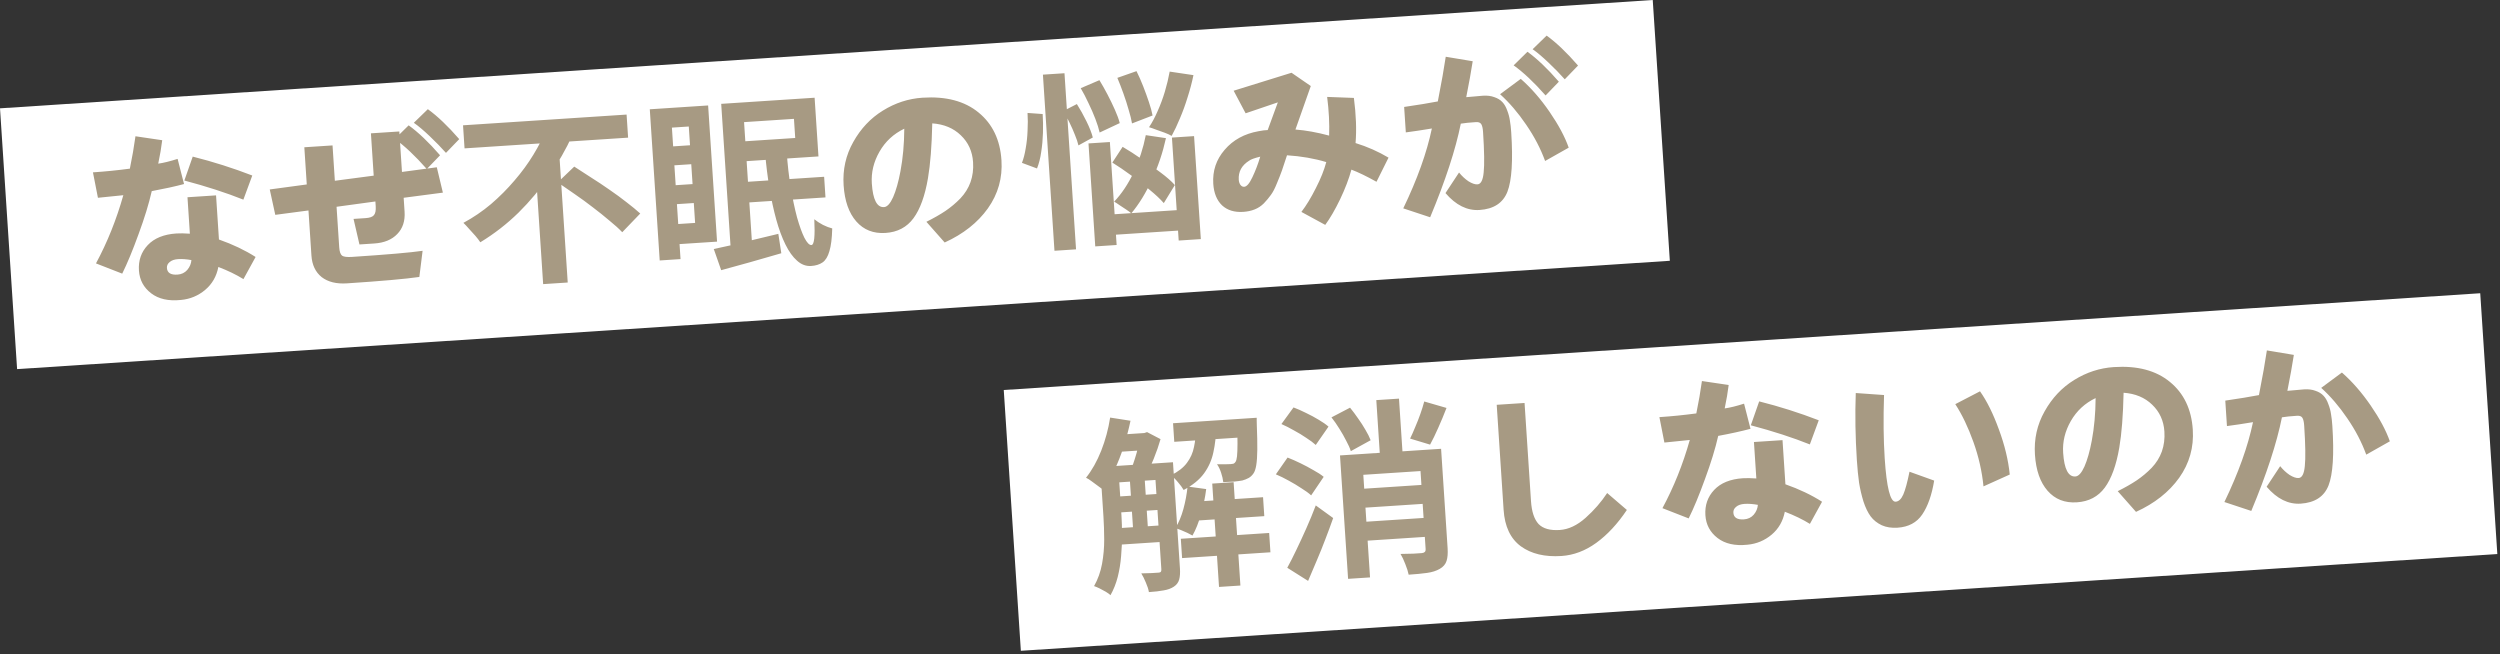 <svg width="665" height="174" viewBox="0 0 665 174" fill="none" xmlns="http://www.w3.org/2000/svg">
<rect x="0" y="0" width="665" height="174" fill="#333333" stroke="none"/>
<path d="M0 28.814L439.628 -0L444.174 69.368L4.547 98.183L0 28.814Z" fill="white"/>
<path d="M44.4 71.273C44.485 72.572 45.421 73.163 47.207 73.046C48.279 72.976 49.149 72.56 49.817 71.798C50.482 71.004 50.849 70.132 50.917 69.181C49.597 68.942 48.417 68.856 47.377 68.924C46.403 68.988 45.653 69.249 45.129 69.708C44.602 70.134 44.359 70.656 44.4 71.273ZM36.958 71.957C36.783 69.293 37.565 67.04 39.303 65.197C41.042 63.354 43.584 62.322 46.93 62.103C47.872 62.041 49.064 62.061 50.506 62.162L49.87 52.466L57.471 51.968L58.241 63.71C61.914 65.002 65.164 66.551 67.99 68.355L64.755 74.244C62.85 73.064 60.627 71.986 58.084 71.011C57.596 73.522 56.424 75.557 54.569 77.114C52.714 78.671 50.571 79.562 48.139 79.787C44.834 80.134 42.185 79.541 40.193 78.008C38.2 76.475 37.122 74.458 36.958 71.957ZM49.04 48.019L51.265 41.658C56.705 43.03 61.985 44.707 67.106 46.687L64.738 53.106C60.182 51.284 54.949 49.588 49.04 48.019ZM40.368 50.839C39.608 54.183 38.44 57.995 36.861 62.274C35.314 66.551 33.864 70.055 32.51 72.787L25.53 70.064C28.554 64.45 30.979 58.403 32.805 51.922C28.821 52.346 26.568 52.576 26.049 52.61L24.724 45.846C27.907 45.637 31.181 45.308 34.544 44.859C35.162 41.85 35.659 38.979 36.034 36.247L43.149 37.297C42.916 39.205 42.563 41.283 42.09 43.532C43.448 43.345 45.166 42.923 47.243 42.265L48.954 48.954C46.517 49.603 43.655 50.231 40.368 50.839ZM94.043 58.23L97.259 58.019C98.363 57.946 99.096 57.686 99.458 57.238C99.853 56.788 100.013 55.995 99.938 54.858L99.855 53.591L89.525 55.003L90.231 65.771C90.308 66.94 90.569 67.69 91.015 68.019C91.459 68.316 92.33 68.422 93.629 68.337C102.984 67.723 109.245 67.182 112.411 66.713L111.546 73.67C107.797 74.209 101.375 74.777 92.28 75.374C89.487 75.557 87.249 75.003 85.565 73.71C83.912 72.383 83.004 70.469 82.84 67.968L82.054 55.982L73.224 57.149L71.754 50.395L81.6 49.064L80.951 39.173L88.454 38.681L89.071 48.084L99.404 46.721L98.666 35.466L106.218 34.971L106.925 45.739L116.189 44.495L117.806 51.239L107.375 52.609L107.618 56.312C107.78 58.78 107.127 60.764 105.66 62.263C104.225 63.76 102.192 64.595 99.561 64.767L95.614 65.026L94.043 58.23ZM110.079 32.662L113.805 29.041C116.374 30.896 119.158 33.551 122.157 37.008L118.629 40.665C117.397 39.278 115.963 37.806 114.327 36.249C112.692 34.693 111.276 33.497 110.079 32.662ZM105.027 36.957L108.705 33.34C111.273 35.194 114.057 37.849 117.057 41.306L113.529 44.963C110.427 41.447 107.594 38.779 105.027 36.957ZM123.167 33.331L166.673 30.477L167.076 36.614L123.569 39.468L123.167 33.331ZM148.365 48.514L152.75 44.318C154.143 45.195 155.643 46.166 157.25 47.23C158.887 48.258 160.511 49.337 162.122 50.468C163.766 51.596 165.293 52.715 166.702 53.825C168.109 54.902 169.309 55.892 170.304 56.796L165.519 61.77C164.622 60.826 163.486 59.798 162.11 58.686C160.765 57.538 159.302 56.365 157.72 55.166C156.172 53.965 154.575 52.8 152.931 51.672C151.32 50.542 149.798 49.489 148.365 48.514ZM145.42 34.176L152.209 36.086C150.543 39.703 148.505 43.26 146.095 46.759C143.719 50.255 140.994 53.524 137.919 56.565C134.843 59.573 131.458 62.2 127.763 64.447C127.429 63.934 126.991 63.362 126.448 62.729C125.906 62.097 125.348 61.482 124.774 60.885C124.231 60.252 123.729 59.717 123.266 59.28C125.879 57.873 128.325 56.209 130.605 54.289C132.882 52.336 134.966 50.245 136.857 48.016C138.782 45.785 140.453 43.505 141.87 41.173C143.319 38.807 144.502 36.474 145.42 34.176ZM142.57 46.489L148.677 39.524L151.014 75.148L144.478 75.576L142.57 46.489ZM175.539 28.893L188.361 28.052L190.737 64.274L177.915 65.115L177.565 59.777L184.899 59.296L183.217 33.651L175.882 34.132L175.539 28.893ZM176.808 39.082L187.036 38.411L187.367 43.45L177.139 44.121L176.808 39.082ZM177.486 49.41L187.714 48.739L188.044 53.778L177.816 54.449L177.486 49.41ZM172.845 29.07L178.383 28.707L181.021 68.92L175.482 69.284L172.845 29.07ZM195.233 27.401L216.687 25.994L217.712 41.61L196.258 43.017L195.911 37.729L211.527 36.704L211.193 31.615L195.577 32.64L195.233 27.401ZM196.318 48.525L219.219 47.023L219.579 52.511L196.678 54.013L196.318 48.525ZM191.841 27.623L197.578 27.247L200.223 67.561L194.485 67.937L191.841 27.623ZM189.864 66.236C191.314 65.94 192.961 65.582 194.804 65.16C196.678 64.703 198.651 64.223 200.722 63.719C202.827 63.214 204.932 62.709 207.037 62.203L207.826 67.362C205.073 68.178 202.287 68.978 199.465 69.765C196.677 70.549 194.134 71.25 191.837 71.869L189.864 66.236ZM203.534 40.887L209.271 40.51C209.483 43.737 209.838 46.853 210.336 49.861C210.832 52.834 211.39 55.487 212.01 57.818C212.662 60.114 213.315 61.925 213.97 63.251C214.658 64.576 215.285 65.219 215.851 65.182C216.216 65.158 216.462 64.575 216.587 63.431C216.711 62.253 216.716 60.549 216.603 58.319C217.239 58.845 218.006 59.346 218.906 59.821C219.804 60.263 220.626 60.577 221.373 60.761C221.31 63.371 221.059 65.392 220.618 66.824C220.211 68.254 219.608 69.245 218.809 69.799C218.01 70.352 216.995 70.669 215.765 70.75C214.401 70.84 213.151 70.37 212.015 69.343C210.88 68.348 209.851 66.912 208.926 65.035C208.001 63.159 207.189 60.957 206.489 58.431C205.786 55.871 205.187 53.105 204.691 50.131C204.196 47.157 203.81 44.075 203.534 40.887ZM224.401 49.287C224.128 45.129 224.986 41.289 226.973 37.766C228.958 34.21 231.581 31.429 234.842 29.421C238.133 27.378 241.647 26.234 245.382 25.989C251.651 25.578 256.631 26.898 260.322 29.951C264.011 32.971 266.033 37.194 266.389 42.618C266.698 47.328 265.493 51.599 262.776 55.431C260.057 59.23 256.226 62.255 251.285 64.503L246.422 58.999C248.38 58.023 250.063 57.064 251.469 56.124C252.906 55.149 254.235 54.034 255.458 52.779C256.678 51.492 257.579 50.047 258.158 48.443C258.736 46.806 258.962 45.03 258.836 43.114C258.649 40.255 257.563 37.88 255.58 35.987C253.629 34.093 251.096 33.035 247.983 32.816C247.855 38.827 247.473 43.696 246.837 47.424C246.035 52.109 244.751 55.651 242.983 58.05C241.216 60.45 238.741 61.754 235.557 61.963C232.342 62.174 229.747 61.153 227.772 58.901C225.797 56.65 224.674 53.445 224.401 49.287ZM240.54 34.234C237.693 35.595 235.495 37.631 233.943 40.343C232.392 43.054 231.713 45.871 231.904 48.795C232.188 53.115 233.272 55.213 235.156 55.09C236 55.034 236.807 54.15 237.575 52.435C238.341 50.689 238.99 48.395 239.521 45.555C240.175 42.087 240.514 38.313 240.54 34.234ZM287.473 23.455L292.444 21.325C293.155 22.481 293.873 23.753 294.599 25.142C295.324 26.531 295.981 27.891 296.57 29.222C297.156 30.52 297.584 31.694 297.853 32.745L292.506 35.251C292.27 34.197 291.889 32.986 291.365 31.617C290.841 30.249 290.232 28.852 289.537 27.428C288.876 26.002 288.188 24.677 287.473 23.455ZM297.214 20.711L302.308 18.924C302.923 20.153 303.512 21.484 304.073 22.917C304.635 24.35 305.144 25.753 305.602 27.126C306.057 28.466 306.386 29.663 306.589 30.719L301.116 32.832C300.948 31.807 300.653 30.608 300.228 29.232C299.835 27.822 299.373 26.382 298.843 24.914C298.31 23.412 297.767 22.011 297.214 20.711ZM295.886 43.247L298.618 39.059C300.216 39.989 301.89 41.066 303.64 42.287C305.422 43.473 307.103 44.665 308.685 45.864C310.3 47.061 311.576 48.18 312.513 49.221L309.571 54.024C308.632 52.95 307.386 51.779 305.833 50.511C304.311 49.208 302.674 47.929 300.922 46.674C299.167 45.386 297.488 44.244 295.886 43.247ZM289.539 38.151L295.227 37.778L297.024 65.169L291.336 65.542L289.539 38.151ZM311.735 36.595L317.622 36.209L319.419 63.6L313.532 63.986L311.735 36.595ZM293.493 57.183L315.796 55.72L316.152 61.158L293.85 62.621L293.493 57.183ZM311.135 19.047L317.46 19.985C317.054 21.949 316.532 23.92 315.894 25.9C315.289 27.877 314.609 29.742 313.856 31.495C313.135 33.246 312.402 34.797 311.656 36.149C311.204 35.878 310.601 35.6 309.847 35.316C309.094 35.031 308.341 34.763 307.59 34.512C306.869 34.225 306.22 34 305.641 33.838C306.463 32.615 307.222 31.195 307.918 29.58C308.647 27.962 309.286 26.25 309.835 24.443C310.383 22.603 310.816 20.805 311.135 19.047ZM304.778 35.949L310.142 36.749C309.293 40.613 308.048 44.303 306.408 47.818C304.801 51.33 302.975 54.306 300.931 56.745C300.612 56.466 300.155 56.128 299.562 55.733C299.001 55.335 298.425 54.956 297.833 54.593C297.273 54.196 296.784 53.877 296.368 53.637C298.368 51.535 300.101 48.933 301.568 45.83C303.032 42.694 304.102 39.401 304.778 35.949ZM277.416 19.855L283.153 19.479L286.226 66.328L280.489 66.705L277.416 19.855ZM273.324 30.045L277.351 30.332C277.454 31.895 277.48 33.564 277.429 35.338C277.376 37.078 277.22 38.776 276.961 40.429C276.733 42.048 276.362 43.508 275.846 44.812L271.84 43.321C272.269 42.224 272.602 40.932 272.838 39.447C273.108 37.959 273.273 36.395 273.332 34.755C273.425 33.112 273.422 31.542 273.324 30.045ZM282.86 29.52L286.447 27.681C287.342 29.092 288.194 30.623 289.003 32.274C289.813 33.924 290.375 35.357 290.688 36.572L286.868 38.677C286.68 37.854 286.369 36.923 285.933 35.882C285.531 34.84 285.059 33.768 284.52 32.668C283.977 31.534 283.424 30.485 282.86 29.52ZM322.731 48.905C322.506 45.462 323.515 42.443 325.758 39.849C328 37.223 331.007 35.574 334.78 34.902C335.746 34.709 336.555 34.606 337.207 34.596L339.904 27.226L331.336 30.137L328.153 24.131L343.547 19.354L348.672 22.883L344.586 34.455C347.34 34.666 350.328 35.204 353.549 36.069C353.665 32.864 353.489 29.434 353.021 25.779L360.134 26.046C360.722 30.542 360.871 34.545 360.579 38.054C363.709 39.023 366.632 40.316 369.348 41.932L366.148 48.356C363.54 46.897 361.317 45.819 359.477 45.124C358.82 47.549 357.818 50.175 356.471 53.004C355.121 55.8 353.802 58.072 352.514 59.82L346.171 56.371C347.463 54.688 348.744 52.581 350.013 50.051C351.315 47.519 352.24 45.207 352.788 43.116C349.593 42.151 346.112 41.548 342.344 41.306C341.773 43.04 341.323 44.39 340.995 45.358C340.665 46.293 340.218 47.431 339.654 48.773C339.122 50.113 338.586 51.143 338.046 51.864C337.538 52.582 336.918 53.324 336.186 54.09C335.451 54.823 334.622 55.367 333.699 55.721C332.809 56.073 331.811 56.285 330.707 56.358C328.368 56.511 326.487 55.933 325.064 54.624C323.671 53.28 322.893 51.373 322.731 48.905ZM329.511 47.824C329.545 48.343 329.689 48.791 329.942 49.166C330.227 49.538 330.565 49.712 330.955 49.686C331.637 49.642 332.364 48.795 333.137 47.146C333.94 45.462 334.636 43.638 335.224 41.675C333.715 42.035 332.727 42.393 332.261 42.75C330.287 43.989 329.371 45.68 329.511 47.824ZM373.267 55.425C376.999 47.677 379.536 40.595 380.877 34.178C379.941 34.338 378.714 34.532 377.196 34.762C375.708 34.958 374.625 35.11 373.948 35.22L373.503 28.448C374.829 28.263 376.492 28.007 378.493 27.68C380.524 27.318 381.847 27.085 382.46 26.979C383.437 21.989 384.14 18.029 384.567 15.097L391.741 16.29C391.329 18.96 390.755 22.145 390.019 25.847C390.409 25.822 391.187 25.754 392.354 25.645C393.522 25.536 394.219 25.474 394.446 25.459C395.616 25.382 396.635 25.511 397.505 25.846C398.406 26.145 399.12 26.588 399.648 27.173C400.173 27.726 400.597 28.465 400.919 29.39C401.271 30.28 401.509 31.178 401.634 32.083C401.789 32.953 401.905 33.99 401.984 35.192C402.479 42.727 402.14 48.002 400.967 51.015C399.792 53.995 397.321 55.609 393.553 55.856C390.272 56.071 387.255 54.573 384.499 51.361L388.104 45.889C388.85 46.818 389.684 47.596 390.606 48.22C391.558 48.81 392.359 49.084 393.008 49.041C393.918 48.982 394.468 47.918 394.658 45.85C394.881 43.78 394.826 40.196 394.491 35.096C394.427 34.121 394.268 33.431 394.013 33.023C393.758 32.616 393.289 32.434 392.607 32.479C390.885 32.592 389.541 32.729 388.572 32.891C387.197 39.766 384.479 48.068 380.419 57.794L373.267 55.425ZM399.02 25.061L404.526 20.981C407.261 23.379 409.818 26.31 412.199 29.775C414.579 33.24 416.271 36.407 417.275 39.278L410.999 42.821C409.805 39.539 408.126 36.322 405.962 33.169C403.796 29.984 401.482 27.281 399.02 25.061ZM407.679 13.092L411.405 9.471C413.973 11.325 416.757 13.98 419.757 17.437L416.229 21.094C414.996 19.707 413.562 18.235 411.927 16.679C410.291 15.122 408.875 13.927 407.679 13.092ZM402.627 17.387L406.304 13.769C408.872 15.623 411.656 18.279 414.656 21.736L411.128 25.392C408.027 21.877 405.193 19.208 402.627 17.387Z" fill="#A79A83"/>
<path d="M267 103.742L659.741 78.001L664.288 147.369L271.547 173.11L267 103.742Z" fill="white"/>
<path d="M294.848 124.082L308.718 123.172L309.006 127.562L295.136 128.472L294.848 124.082ZM295.382 132.214L309.252 131.304L309.53 135.545L295.66 136.455L295.382 132.214ZM295.931 140.596L309.802 139.686L310.09 144.077L296.22 144.987L295.931 140.596ZM317.212 133.488L335.972 132.257L336.302 137.297L317.542 138.527L317.212 133.488ZM296.803 115.686L304.686 115.169L304.984 119.709L297.101 120.226L296.803 115.686ZM312.032 112.582L330.592 111.365L330.916 116.304L312.356 117.522L312.032 112.582ZM314.098 143.313L337.598 141.771L337.935 146.91L314.435 148.452L314.098 143.313ZM322.455 128.634L328.143 128.261L329.947 155.752L324.259 156.125L322.455 128.634ZM300.437 126.02L304.379 125.762L305.419 141.627L301.478 141.886L300.437 126.02ZM328.996 111.47L334.285 111.123C334.285 111.123 334.284 111.373 334.284 111.874C334.314 112.34 334.324 112.74 334.312 113.075C334.418 115.707 334.461 117.892 334.442 119.631C334.422 121.369 334.329 122.745 334.161 123.758C333.994 124.771 333.741 125.506 333.404 125.962C333.038 126.487 332.613 126.882 332.129 127.148C331.645 127.414 331.092 127.634 330.469 127.808C329.907 127.912 329.179 128.01 328.283 128.102C327.385 128.161 326.419 128.207 325.386 128.242C325.303 127.479 325.115 126.656 324.823 125.773C324.529 124.857 324.162 124.096 323.721 123.491C324.524 123.505 325.242 123.508 325.877 123.499C326.511 123.491 326.994 123.476 327.327 123.454C327.626 123.435 327.875 123.402 328.072 123.355C328.3 123.274 328.49 123.111 328.641 122.867C328.825 122.621 328.96 122.128 329.045 121.388C329.128 120.614 329.171 119.492 329.175 118.022C329.179 116.552 329.136 114.617 329.045 112.218L328.996 111.47ZM315.892 129.416L320.847 130.093C320.563 132.383 320.093 134.635 319.437 136.85C318.813 139.062 318.068 140.931 317.199 142.458C316.851 142.247 316.401 142.009 315.849 141.745C315.298 141.481 314.73 141.234 314.147 141.005C313.564 140.776 313.068 140.591 312.658 140.451C313.535 139.057 314.243 137.374 314.782 135.401C315.321 133.428 315.691 131.433 315.892 129.416ZM295.298 111.074L300.715 111.922C300.231 114.225 299.629 116.503 298.908 118.755C298.187 121.007 297.357 123.115 296.417 125.081C295.51 127.045 294.505 128.781 293.401 130.29C293.082 130.01 292.643 129.671 292.082 129.274C291.519 128.843 290.958 128.429 290.397 128.032C289.834 127.601 289.329 127.283 288.882 127.079C290.456 125.105 291.802 122.712 292.92 119.899C294.036 117.053 294.829 114.112 295.298 111.074ZM292.653 124.226L297.443 123.912L298.31 137.133C298.415 138.73 298.46 140.447 298.447 142.285C298.468 144.121 298.39 145.997 298.215 147.912C298.071 149.793 297.775 151.633 297.325 153.433C296.873 155.199 296.228 156.828 295.39 158.32C295.105 158.038 294.684 157.731 294.128 157.4C293.607 157.1 293.053 156.803 292.466 156.507C291.914 156.243 291.433 156.04 291.023 155.9C292.04 154.097 292.746 152.129 293.141 149.999C293.534 147.835 293.725 145.668 293.717 143.497C293.706 141.293 293.639 139.26 293.517 137.397L292.653 124.226ZM307.072 123.28L312.011 122.956L313.864 151.195C313.942 152.393 313.874 153.383 313.658 154.165C313.442 154.948 312.965 155.58 312.229 156.063C311.492 156.545 310.595 156.871 309.537 157.041C308.481 157.244 307.172 157.397 305.609 157.499C305.494 156.772 305.221 155.921 304.79 154.947C304.392 153.971 303.988 153.163 303.578 152.521C304.579 152.489 305.512 152.461 306.379 152.438C307.244 152.381 307.843 152.342 308.175 152.32C308.475 152.3 308.671 152.237 308.764 152.131C308.888 151.989 308.94 151.752 308.918 151.419L307.072 123.28ZM318.177 113.833L323.516 113.483C323.476 115.924 323.224 118.195 322.76 120.297C322.328 122.363 321.499 124.238 320.273 125.921C319.047 127.605 317.24 129.077 314.85 130.336C314.51 129.724 313.996 129.022 313.309 128.232C312.656 127.44 312.033 126.846 311.439 126.451C313.38 125.488 314.81 124.376 315.73 123.113C316.682 121.848 317.308 120.437 317.607 118.881C317.939 117.322 318.129 115.64 318.177 113.833ZM303.239 115.264L304.387 115.188L305.122 114.94L308.702 116.809C308.241 118.443 307.637 120.186 306.89 122.039C306.141 123.859 305.426 125.426 304.743 126.74C304.22 126.407 303.579 126.048 302.819 125.663C302.092 125.277 301.454 124.968 300.904 124.737C301.251 123.912 301.576 123.006 301.878 122.017C302.212 120.993 302.496 119.972 302.73 118.955C302.994 117.902 303.185 116.987 303.301 116.212L303.239 115.264ZM360.985 130.116L380.792 128.816L381.123 133.855L361.316 135.155L360.985 130.116ZM361.511 138.9L381.368 137.597L381.699 142.637L361.842 143.939L361.511 138.9ZM378.847 106.796L384.772 108.512C384.087 110.294 383.351 112.063 382.564 113.818C381.809 115.538 381.088 117.022 380.401 118.269L375.085 116.664C375.527 115.766 375.978 114.751 376.438 113.619C376.932 112.484 377.39 111.318 377.812 110.121C378.235 108.924 378.58 107.816 378.847 106.796ZM354.17 111.021L359.112 108.442C359.839 109.329 360.553 110.285 361.254 111.308C361.99 112.328 362.64 113.338 363.207 114.336C363.807 115.333 364.268 116.254 364.591 117.102L359.319 120.003C359.065 119.184 358.654 118.259 358.085 117.228C357.548 116.161 356.943 115.098 356.273 114.04C355.6 112.948 354.899 111.942 354.17 111.021ZM356.438 121.144L380.287 119.58L380.65 125.118L362.639 126.299L364.429 153.591L358.591 153.973L356.438 121.144ZM377.493 119.763L383.33 119.38L385.065 145.823C385.156 147.22 385.063 148.345 384.785 149.199C384.509 150.085 383.904 150.793 382.97 151.322C382.069 151.849 380.94 152.207 379.583 152.396C378.226 152.585 376.6 152.742 374.704 152.866C374.551 152.075 374.256 151.142 373.819 150.068C373.414 148.993 372.987 148.085 372.538 147.346C373.706 147.337 374.857 147.311 375.99 147.27C377.121 147.196 377.869 147.147 378.235 147.123C378.932 147.044 379.26 146.705 379.221 146.106L377.493 119.763ZM366.096 106.43L372.133 106.034L373.294 123.746L367.257 124.142L366.096 106.43ZM340.858 112.796L344.076 108.376C345.137 108.774 346.255 109.268 347.43 109.859C348.602 110.417 349.71 111.013 350.754 111.646C351.831 112.277 352.706 112.887 353.38 113.478L349.992 118.36C349.352 117.767 348.509 117.138 347.463 116.471C346.448 115.77 345.352 115.107 344.176 114.482C343.03 113.823 341.924 113.26 340.858 112.796ZM339.38 126.171L342.495 121.708C343.592 122.137 344.745 122.646 345.952 123.235C347.16 123.824 348.303 124.434 349.379 125.064C350.487 125.66 351.395 126.252 352.102 126.84L348.767 131.769C348.127 131.176 347.267 130.548 346.188 129.884C345.14 129.184 344.01 128.507 342.798 127.851C341.619 127.194 340.48 126.634 339.38 126.171ZM342.414 151.026C343.16 149.674 343.959 148.102 344.81 146.309C345.692 144.481 346.585 142.552 347.487 140.521C348.39 138.491 349.225 136.466 349.995 134.444L354.624 137.798C353.977 139.645 353.282 141.528 352.539 143.447C351.828 145.331 351.067 147.218 350.255 149.109C349.475 150.964 348.708 152.768 347.955 154.521L342.414 151.026ZM399.958 135.596L398.126 107.677L405.532 107.192L407.245 133.307C407.429 136.101 408.1 138.128 409.259 139.39C410.449 140.617 412.327 141.146 414.893 140.977C417.232 140.824 419.526 139.744 421.776 137.737C424.025 135.73 425.936 133.533 427.509 131.146L432.746 135.647C430.28 139.332 427.568 142.25 424.61 144.401C421.683 146.518 418.595 147.683 415.347 147.896C410.929 148.186 407.333 147.329 404.56 145.325C401.784 143.289 400.25 140.046 399.958 135.596ZM461.078 136.382C461.163 137.681 462.099 138.272 463.885 138.155C464.957 138.085 465.827 137.669 466.495 136.907C467.16 136.114 467.527 135.241 467.595 134.291C466.275 134.051 465.095 133.965 464.055 134.034C463.081 134.098 462.332 134.359 461.807 134.817C461.28 135.243 461.037 135.765 461.078 136.382ZM453.636 137.066C453.461 134.402 454.243 132.149 455.982 130.306C457.72 128.463 460.262 127.432 463.608 127.212C464.55 127.151 465.742 127.17 467.184 127.271L466.548 117.575L474.149 117.077L474.919 128.819C478.592 130.111 481.842 131.66 484.668 133.464L481.433 139.353C479.529 138.173 477.305 137.095 474.762 136.121C474.274 138.632 473.103 140.666 471.248 142.223C469.392 143.78 467.249 144.671 464.817 144.896C461.512 145.243 458.864 144.65 456.871 143.117C454.878 141.584 453.8 139.567 453.636 137.066ZM465.718 113.128L467.943 106.768C473.383 108.14 478.664 109.816 483.785 111.796L481.417 118.215C476.861 116.393 471.628 114.698 465.718 113.128ZM457.046 115.948C456.287 119.292 455.118 123.104 453.539 127.384C451.993 131.661 450.543 135.165 449.188 137.896L442.208 135.173C445.233 129.56 447.658 123.512 449.484 117.031C445.499 117.456 443.247 117.685 442.727 117.719L441.402 110.955C444.586 110.746 447.859 110.418 451.222 109.969C451.84 106.959 452.337 104.089 452.713 101.356L459.828 102.407C459.594 104.314 459.241 106.392 458.769 108.642C460.127 108.455 461.844 108.032 463.921 107.374L465.633 114.063C463.196 114.713 460.334 115.341 457.046 115.948ZM493.923 122.386C493.521 116.247 493.424 110.299 493.634 104.544L501.156 105.078C500.948 111.355 501.006 116.963 501.329 121.9C501.841 129.696 502.811 133.547 504.24 133.453C505.052 133.4 505.729 132.768 506.269 131.558C506.807 130.316 507.36 128.29 507.926 125.48L514.491 127.838C513.861 131.664 512.802 134.669 511.314 136.855C509.857 139.005 507.666 140.177 504.743 140.368C503.151 140.473 501.751 140.255 500.541 139.714C499.329 139.141 498.348 138.358 497.597 137.363C496.845 136.336 496.203 135.008 495.672 133.379C495.174 131.748 494.788 130.093 494.515 128.415C494.272 126.702 494.075 124.692 493.923 122.386ZM520.105 107.505L526.683 104.089C528.516 106.676 530.19 110.057 531.703 114.231C533.249 118.403 534.213 122.402 534.594 126.226L527.608 129.376C527.216 125.389 526.321 121.451 524.924 117.563C523.525 113.642 521.919 110.29 520.105 107.505ZM541.294 120.942C541.021 116.784 541.878 112.944 543.866 109.421C545.851 105.865 548.474 103.084 551.735 101.075C555.026 99.033 558.539 97.889 562.275 97.644C568.544 97.233 573.524 98.553 577.215 101.606C580.903 104.626 582.926 108.849 583.281 114.273C583.59 118.983 582.386 123.254 579.669 127.086C576.95 130.885 573.119 133.909 568.178 136.158L563.315 130.654C565.273 129.678 566.956 128.719 568.362 127.779C569.799 126.804 571.128 125.689 572.351 124.434C573.571 123.147 574.471 121.702 575.051 120.098C575.629 118.461 575.855 116.685 575.729 114.769C575.542 111.91 574.456 109.535 572.473 107.642C570.521 105.748 567.989 104.69 564.876 104.471C564.748 110.481 564.366 115.351 563.73 119.079C562.928 123.764 561.643 127.306 559.876 129.705C558.109 132.105 555.633 133.409 552.45 133.618C549.234 133.829 546.639 132.808 544.665 130.556C542.69 128.305 541.567 125.1 541.294 120.942ZM557.433 105.889C554.586 107.25 552.387 109.286 550.836 111.997C549.285 114.709 548.605 117.526 548.797 120.45C549.081 124.77 550.164 126.868 552.048 126.745C552.893 126.689 553.699 125.805 554.468 124.09C555.234 122.344 555.883 120.05 556.414 117.21C557.067 113.742 557.407 109.968 557.433 105.889ZM591.689 133.539C595.422 125.792 597.959 118.709 599.299 112.293C598.364 112.452 597.137 112.647 595.619 112.877C594.131 113.072 593.048 113.225 592.37 113.334L591.926 106.562C593.251 106.377 594.915 106.121 596.916 105.794C598.947 105.433 600.269 105.199 600.882 105.094C601.86 100.104 602.562 96.143 602.99 93.211L610.163 94.404C609.751 97.074 609.177 100.26 608.442 103.962C608.831 103.936 609.61 103.869 610.777 103.759C611.944 103.65 612.642 103.588 612.869 103.573C614.038 103.497 615.058 103.625 615.928 103.96C616.829 104.26 617.543 104.702 618.071 105.287C618.596 105.84 619.02 106.579 619.341 107.504C619.693 108.394 619.932 109.292 620.056 110.197C620.211 111.068 620.328 112.104 620.407 113.306C620.901 120.842 620.562 126.116 619.39 129.129C618.215 132.109 615.744 133.723 611.976 133.97C608.695 134.186 605.677 132.687 602.922 129.475L606.527 124.003C607.273 124.933 608.107 125.71 609.028 126.334C609.981 126.924 610.781 127.198 611.431 127.155C612.341 127.096 612.891 126.032 613.081 123.964C613.304 121.895 613.249 118.31 612.914 113.21C612.85 112.236 612.691 111.545 612.436 111.137C612.18 110.73 611.712 110.549 611.03 110.593C609.308 110.706 607.963 110.844 606.995 111.005C605.619 117.881 602.902 126.182 598.842 135.908L591.689 133.539ZM617.443 103.175L622.949 99.095C625.684 101.493 628.241 104.424 630.621 107.889C633.002 111.354 634.694 114.522 635.698 117.392L629.422 120.935C628.228 117.653 626.549 114.436 624.385 111.283C622.218 108.098 619.904 105.395 617.443 103.175Z" fill="#A79A83"/>
</svg>
